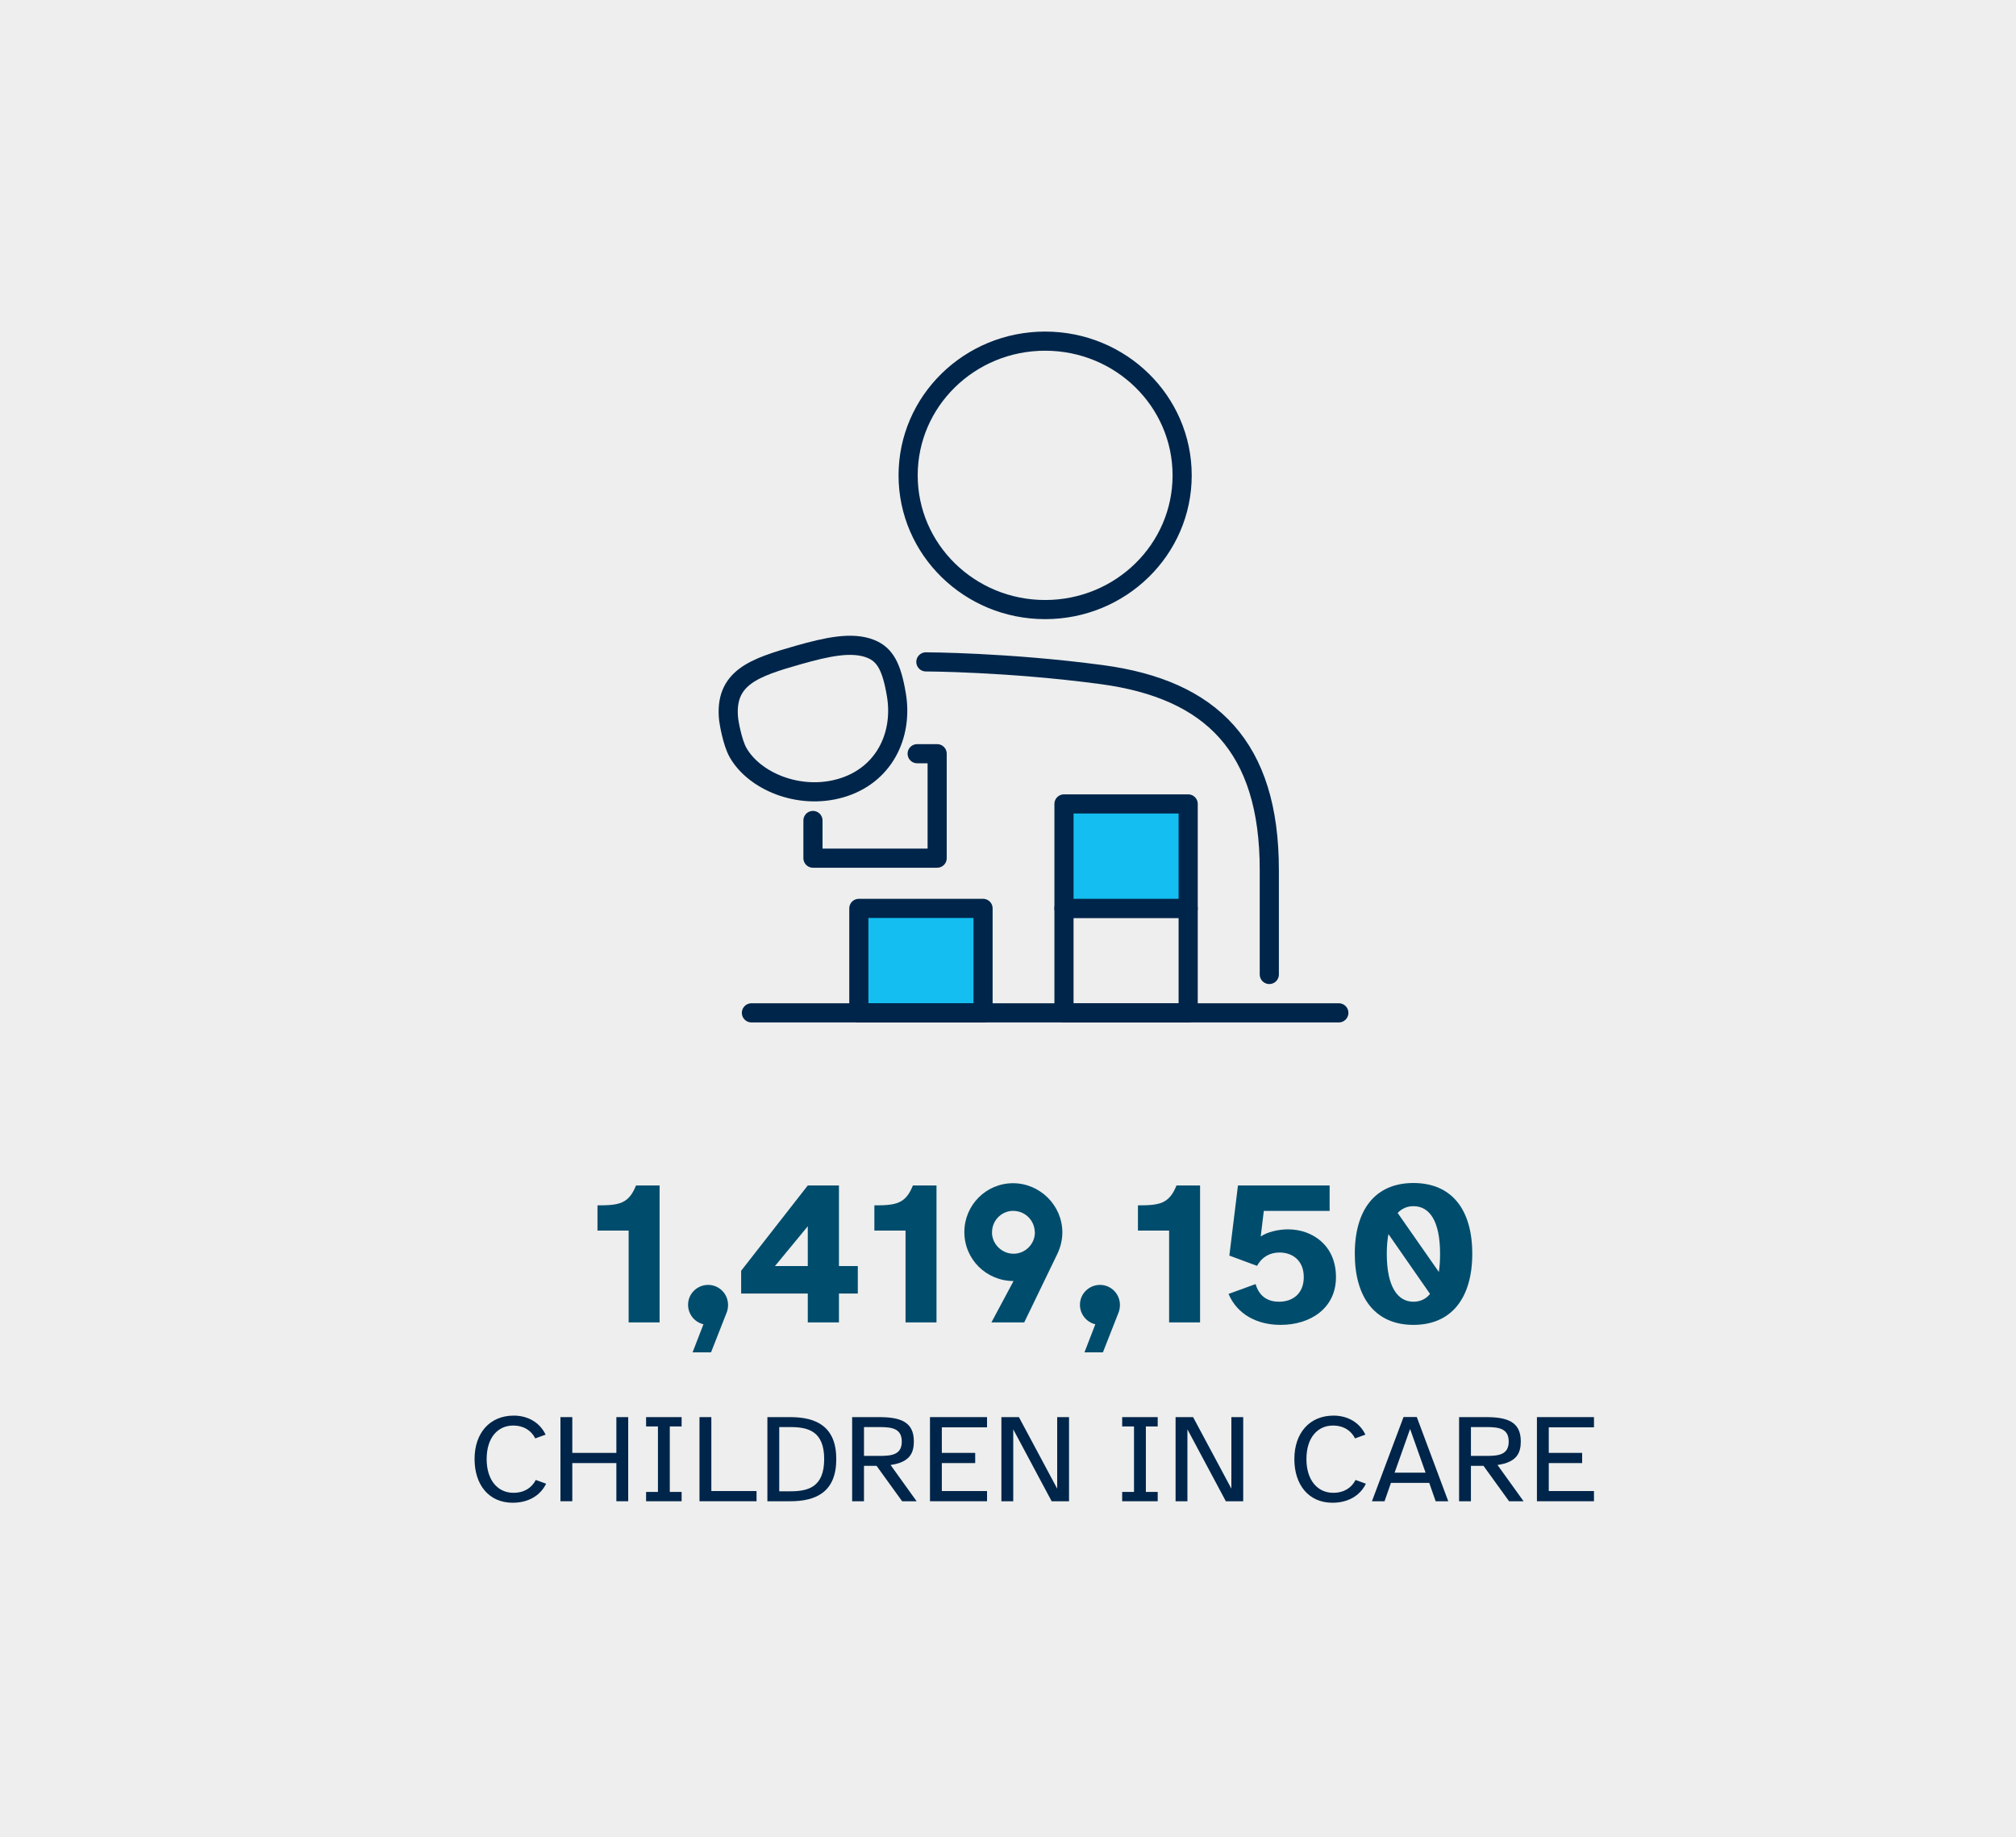 <?xml version="1.0" encoding="UTF-8"?>
<svg id="Layer_1" data-name="Layer 1" xmlns="http://www.w3.org/2000/svg" viewBox="0 0 263.333 240">
  <defs>
    <style>
      .cls-1 {
        fill: #15bef0;
      }

      .cls-1, .cls-2 {
        stroke: #00254a;
        stroke-linecap: round;
        stroke-linejoin: round;
        stroke-width: 2.5px;
      }

      .cls-3 {
        fill: #edeeed;
      }

      .cls-3, .cls-4, .cls-5 {
        stroke-width: 0px;
      }

      .cls-4 {
        fill: #00254a;
      }

      .cls-5 {
        fill: #004c6c;
      }

      .cls-2 {
        fill: none;
      }
    </style>
  </defs>
  <rect class="cls-3" width="263.333" height="240"/>
  <g>
    <path class="cls-5" d="m78.044,157.444c2.812,0,4.07-.188,5.034-2.598h3.079v17.889h-4.043v-11.997h-4.07v-3.294Z"/>
    <path class="cls-5" d="m89.877,170.432c0-1.446,1.178-2.598,2.624-2.598,1.419,0,2.598,1.151,2.598,2.624,0,.321-.054.644-.161.938l-2.062,5.249h-2.41l1.419-3.669c-1.151-.268-2.008-1.312-2.008-2.544Z"/>
    <path class="cls-5" d="m105.514,154.846h4.07v10.524h2.464v3.589h-2.464v3.775h-4.07v-3.775h-8.703v-2.973l8.703-11.141Zm-4.284,10.524h4.284v-5.195l-4.284,5.195Z"/>
    <path class="cls-5" d="m114.212,157.444c2.812,0,4.07-.188,5.034-2.598h3.08v17.889h-4.044v-11.997h-4.07v-3.294Z"/>
    <path class="cls-5" d="m132.312,154.552c3.534,0,6.453,2.892,6.453,6.427,0,.938-.214,1.875-.643,2.785l-4.338,8.971h-4.285l2.893-5.409c-3.535,0-6.427-2.812-6.427-6.4,0-3.508,2.839-6.373,6.347-6.373Zm.08,9.212c1.526,0,2.785-1.259,2.785-2.785,0-.054,0-.107-.027-.16v-.135c-.16-1.445-1.365-2.517-2.784-2.517h-.241c-1.473.134-2.544,1.365-2.544,2.785v.24c.134,1.474,1.393,2.571,2.812,2.571Z"/>
    <path class="cls-5" d="m141.065,170.432c0-1.446,1.178-2.598,2.624-2.598,1.419,0,2.598,1.151,2.598,2.624,0,.321-.054.644-.161.938l-2.062,5.249h-2.41l1.419-3.669c-1.151-.268-2.008-1.312-2.008-2.544Z"/>
    <path class="cls-5" d="m148.641,157.444c2.812,0,4.07-.188,5.034-2.598h3.079v17.889h-4.043v-11.997h-4.07v-3.294Z"/>
    <path class="cls-5" d="m160.474,169.013l3.534-1.286c.509,1.741,1.741,2.304,3.053,2.304,1.875,0,3.24-1.125,3.24-3.214,0-2.196-1.499-3.214-3.159-3.214-1.312,0-2.33.616-2.946,1.741l-3.615-1.339,1.125-9.159h11.971v3.321h-8.597l-.401,3.347c.83-.589,2.303-.936,3.562-.936,3.187,0,6.267,2.089,6.267,6.239,0,4.098-3.375,6.239-7.231,6.239-3.106,0-5.678-1.393-6.802-4.043Z"/>
    <path class="cls-5" d="m184.624,154.525c5.034,0,7.686,3.509,7.686,9.239,0,5.704-2.651,9.292-7.686,9.292-5.008,0-7.659-3.588-7.659-9.292,0-5.731,2.651-9.239,7.659-9.239Zm-3.481,9.239c0,4.311,1.419,6.267,3.481,6.267.856,0,1.606-.321,2.169-1.018l-5.436-7.82c-.134.75-.214,1.58-.214,2.571Zm1.419-5.329l5.383,7.712c.107-.696.161-1.499.161-2.356,0-4.338-1.393-6.239-3.481-6.239-.804,0-1.5.295-2.062.884Z"/>
  </g>
  <g>
    <path class="cls-4" d="m61.988,190.583c0-3.422,2.007-5.676,5.116-5.676,1.842,0,3.405.889,4.161,2.484l-1.349.493c-.493-.987-1.464-1.678-2.894-1.678-1.941,0-3.455,1.513-3.455,4.376,0,2.763,1.448,4.408,3.504,4.408,1.432,0,2.401-.675,2.912-1.678l1.349.492c-.79,1.629-2.418,2.484-4.359,2.484-3.142,0-4.984-2.369-4.984-5.707Z"/>
    <path class="cls-4" d="m74.754,185.104v4.672h5.757v-4.672h1.546v10.988h-1.546v-4.984h-5.757v4.984h-1.547v-10.988h1.547Z"/>
    <path class="cls-4" d="m85.941,194.876v-8.554h-1.546v-1.218h4.639v1.218h-1.546v8.554h1.546v1.217h-4.639v-1.217h1.546Z"/>
    <path class="cls-4" d="m91.37,185.104h1.546v9.656h5.905v1.332h-7.451v-10.988Z"/>
    <path class="cls-4" d="m100.238,185.104h2.993c3.487,0,6.004,1.3,6.004,5.479,0,4.211-2.517,5.51-6.004,5.51h-2.993v-10.988Zm1.546,9.69h1.415c2.269,0,4.457-.461,4.457-4.211,0-3.719-2.188-4.179-4.457-4.179h-1.415v8.39Z"/>
    <path class="cls-4" d="m111.309,196.092v-10.988h3.487c2.682,0,4.573.527,4.573,3.158,0,1.497-.493,2.731-3.043,3.093l3.404,4.737h-1.892l-3.339-4.622h-1.645v4.622h-1.547Zm1.547-9.688v3.767h2.056c1.612,0,2.879-.181,2.879-1.875s-1.267-1.892-2.879-1.892h-2.056Z"/>
    <path class="cls-4" d="m128.928,185.104v1.332h-5.905v3.34h4.358v1.332h-4.358v3.652h5.905v1.332h-7.452v-10.988h7.452Z"/>
    <path class="cls-4" d="m133.091,185.104l5,9.344v-9.344h1.546v10.988h-2.269l-5.017-9.393v9.393h-1.547v-10.988h2.287Z"/>
    <path class="cls-4" d="m148.127,194.876v-8.554h-1.546v-1.218h4.639v1.218h-1.546v8.554h1.546v1.217h-4.639v-1.217h1.546Z"/>
    <path class="cls-4" d="m155.843,185.104l5.001,9.344v-9.344h1.546v10.988h-2.269l-5.018-9.393v9.393h-1.546v-10.988h2.286Z"/>
    <path class="cls-4" d="m169.071,190.583c0-3.422,2.007-5.676,5.115-5.676,1.843,0,3.405.889,4.162,2.484l-1.349.493c-.494-.987-1.464-1.678-2.896-1.678-1.94,0-3.454,1.513-3.454,4.376,0,2.763,1.447,4.408,3.504,4.408,1.431,0,2.401-.675,2.911-1.678l1.349.492c-.789,1.629-2.418,2.484-4.358,2.484-3.143,0-4.984-2.369-4.984-5.707Z"/>
    <path class="cls-4" d="m183.333,185.089h1.728l4.112,11.004h-1.645l-.839-2.401h-5l-.839,2.401h-1.645l4.129-11.004Zm-1.168,7.269h4.047l-2.023-5.707-2.023,5.707Z"/>
    <path class="cls-4" d="m190.589,196.092v-10.988h3.487c2.681,0,4.572.527,4.572,3.158,0,1.497-.493,2.731-3.043,3.093l3.405,4.737h-1.892l-3.339-4.622h-1.645v4.622h-1.546Zm1.546-9.688v3.767h2.057c1.611,0,2.878-.181,2.878-1.875s-1.267-1.892-2.878-1.892h-2.057Z"/>
    <path class="cls-4" d="m208.207,185.104v1.332h-5.905v3.34h4.359v1.332h-4.359v3.652h5.905v1.332h-7.451v-10.988h7.451Z"/>
  </g>
  <g>
    <polyline class="cls-2" points="106.19 107.173 106.19 112.093 122.413 112.093 122.413 98.449 119.802 98.449"/>
    <path class="cls-2" d="m120.938,86.455s10.739.026,22.961,1.661c14.363,1.924,21.899,9.458,21.899,25.498v13.671"/>
    <path class="cls-2" d="m136.519,79.622c9.887,0,17.895-7.848,17.895-17.531s-8.008-17.531-17.895-17.531-17.898,7.847-17.898,17.531,8.013,17.531,17.898,17.531Z"/>
    <path class="cls-2" d="m95.182,94.029c-.618-5.546,3.367-6.836,9.098-8.475,3.756-1.066,6.984-1.768,9.418-.814,1.885.744,2.765,2.301,3.389,6.016.894,5.337-1.65,10.599-7.337,12.209-5.445,1.538-11.237-.958-13.344-4.663-.762-1.339-1.2-4.046-1.223-4.272Z"/>
    <rect class="cls-1" x="112.184" y="118.654" width="16.223" height="13.644"/>
    <rect class="cls-2" x="138.979" y="118.654" width="16.222" height="13.644"/>
    <rect class="cls-1" x="138.979" y="105.009" width="16.222" height="13.645"/>
    <line class="cls-2" x1="98.152" y1="132.298" x2="174.881" y2="132.298"/>
  </g>
</svg>